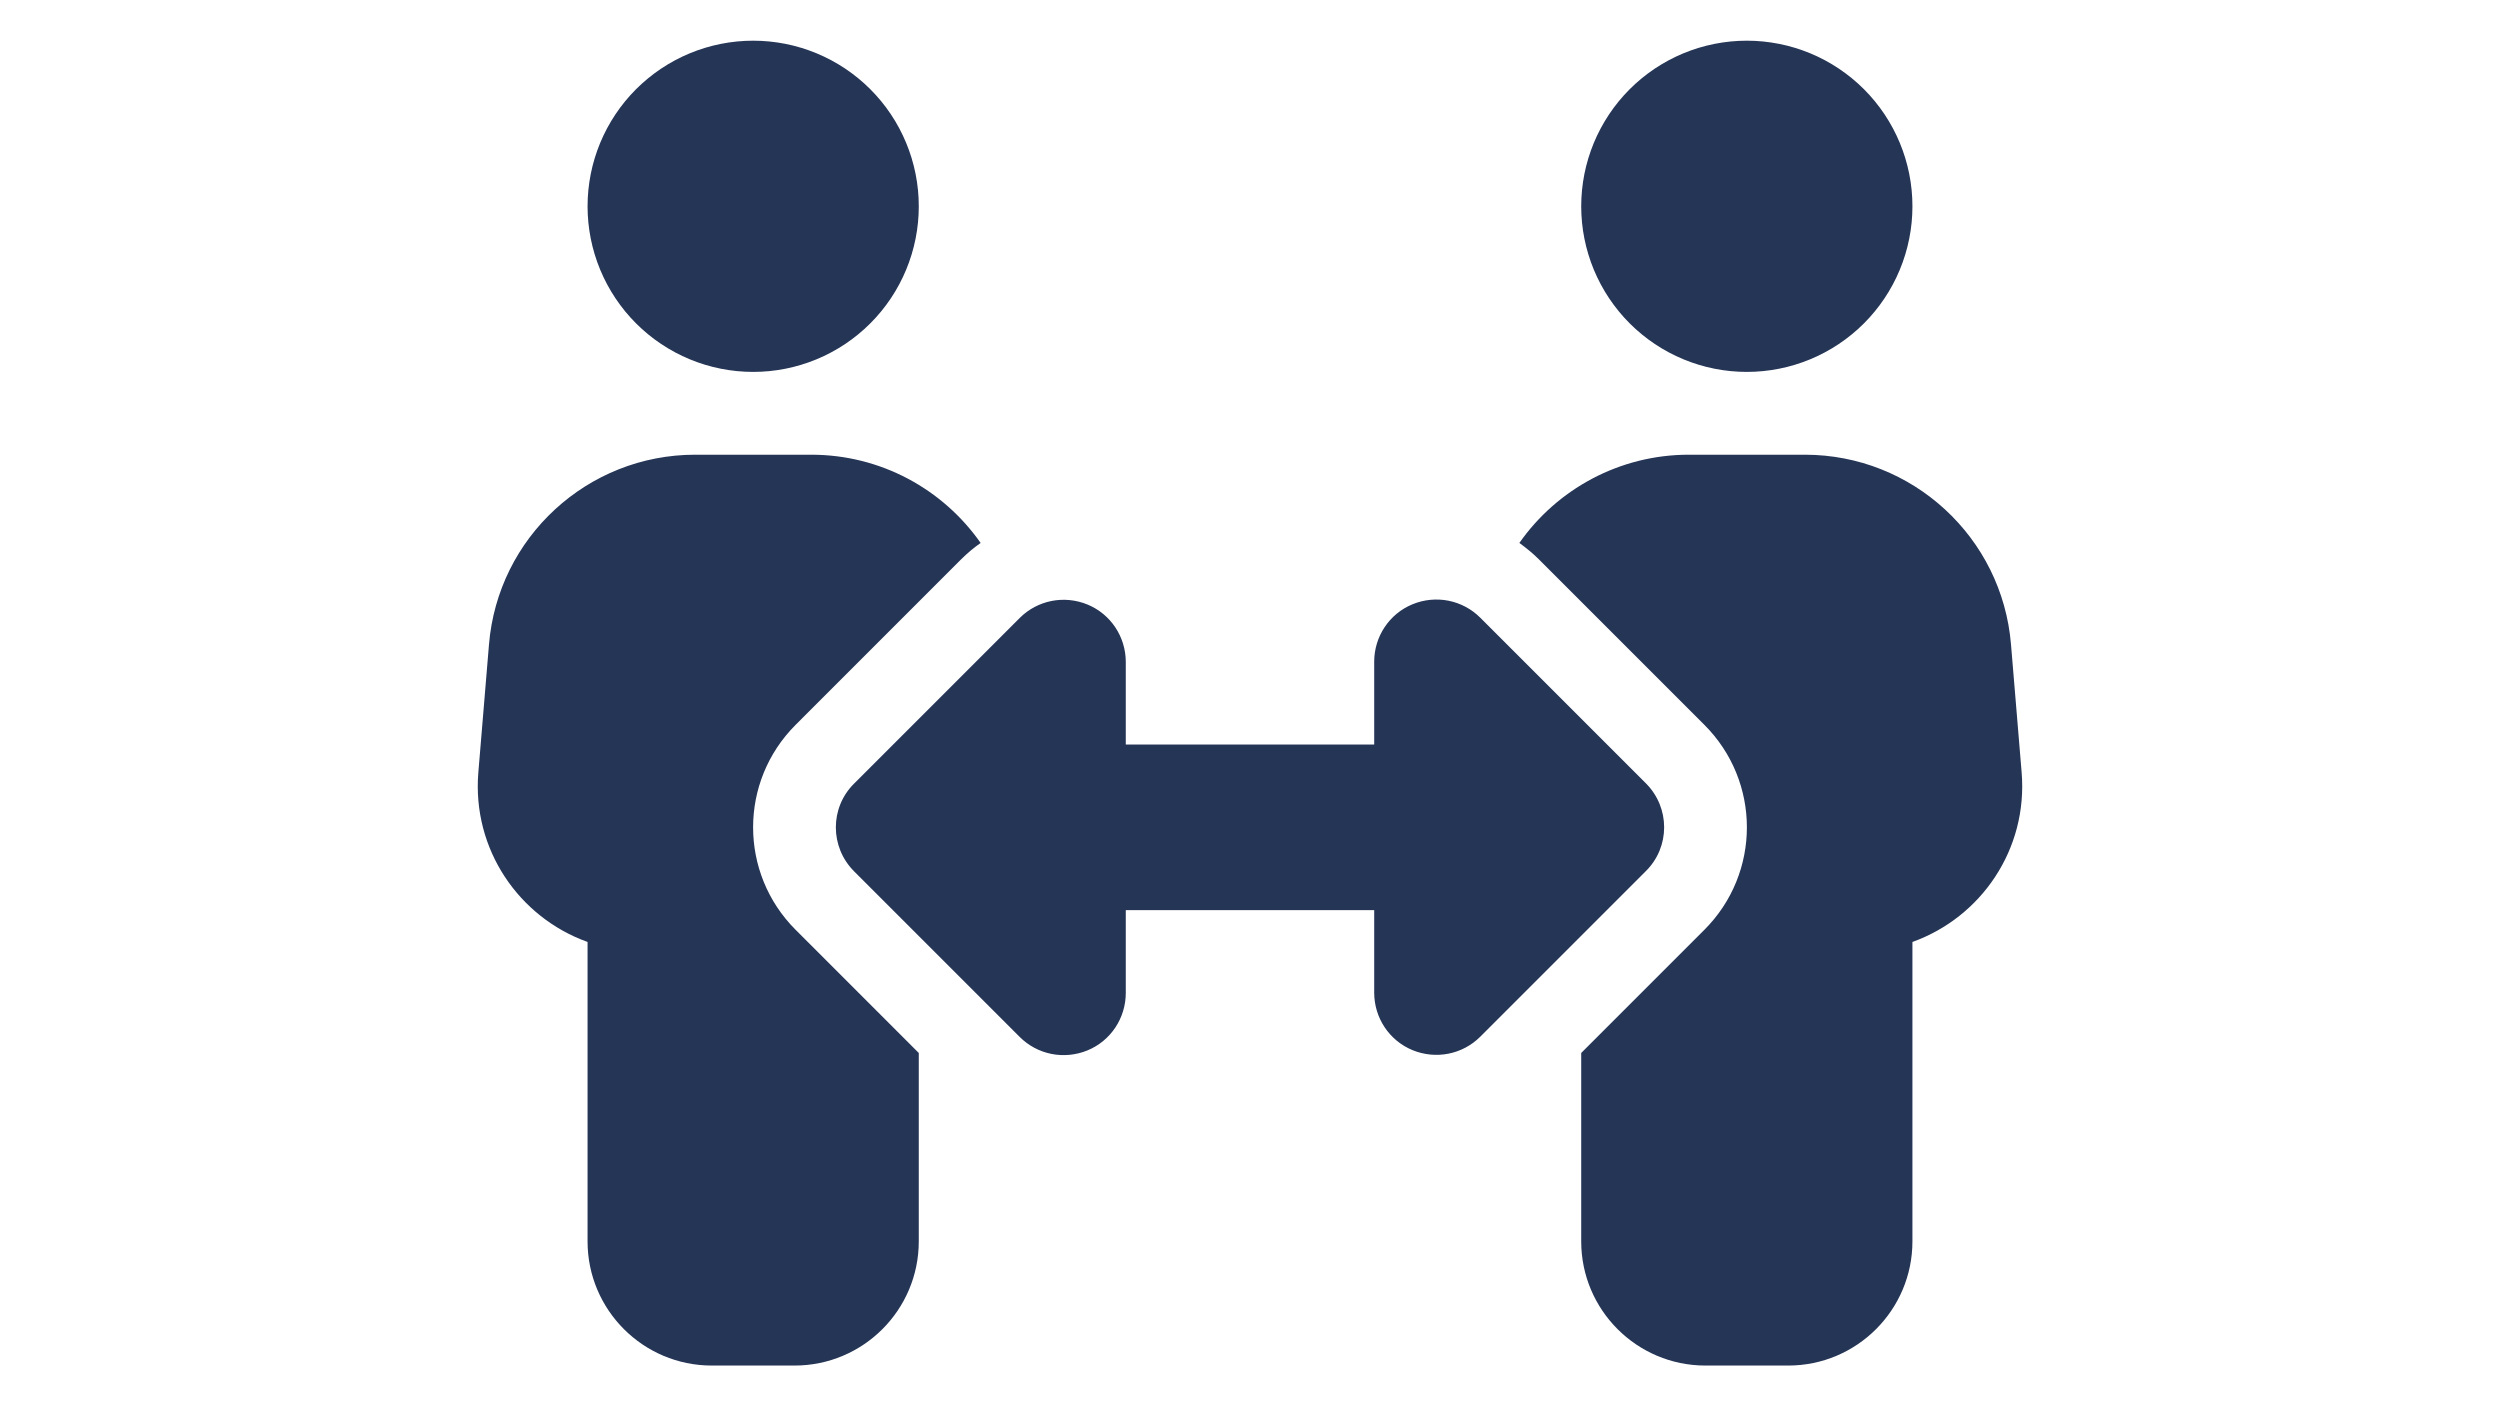 <svg xmlns="http://www.w3.org/2000/svg" xmlns:xlink="http://www.w3.org/1999/xlink" width="1920" zoomAndPan="magnify" viewBox="0 0 1440 810" height="1080" preserveAspectRatio="xMidYMid meet" version="1.0"><defs><clipPath id="c5bb6ca17f"><path d="M 275 23.434 L 1165 23.434 L 1165 786.934 L 275 786.934 Z M 275 23.434 " clip-rule="nonzero"/></clipPath></defs><g clip-path="url(#c5bb6ca17f)"><path fill="#253556" d="M 338.434 118.824 C 338.434 117.266 338.473 115.703 338.551 114.145 C 338.625 112.586 338.742 111.031 338.895 109.477 C 339.047 107.922 339.238 106.375 339.469 104.828 C 339.695 103.285 339.965 101.746 340.27 100.215 C 340.574 98.684 340.914 97.164 341.293 95.648 C 341.672 94.133 342.09 92.629 342.543 91.137 C 342.996 89.641 343.484 88.16 344.012 86.691 C 344.535 85.219 345.098 83.766 345.695 82.32 C 346.293 80.879 346.926 79.453 347.594 78.043 C 348.262 76.629 348.961 75.234 349.699 73.859 C 350.434 72.48 351.203 71.125 352.008 69.785 C 352.809 68.445 353.645 67.129 354.512 65.828 C 355.379 64.531 356.277 63.254 357.207 62 C 358.137 60.746 359.098 59.52 360.086 58.312 C 361.078 57.105 362.098 55.922 363.145 54.766 C 364.195 53.609 365.27 52.48 366.375 51.375 C 367.477 50.27 368.609 49.195 369.766 48.145 C 370.922 47.098 372.105 46.078 373.309 45.09 C 374.516 44.098 375.746 43.137 377 42.207 C 378.254 41.277 379.531 40.379 380.828 39.512 C 382.129 38.645 383.445 37.809 384.785 37.008 C 386.125 36.203 387.48 35.434 388.859 34.699 C 390.234 33.965 391.629 33.262 393.039 32.594 C 394.453 31.926 395.879 31.293 397.32 30.695 C 398.762 30.098 400.219 29.539 401.688 29.012 C 403.16 28.484 404.641 27.996 406.137 27.543 C 407.629 27.09 409.133 26.672 410.648 26.293 C 412.16 25.914 413.684 25.574 415.215 25.27 C 416.746 24.965 418.285 24.695 419.828 24.469 C 421.371 24.238 422.922 24.047 424.477 23.895 C 426.027 23.742 427.586 23.625 429.145 23.551 C 430.703 23.473 432.266 23.434 433.824 23.434 C 435.387 23.434 436.945 23.473 438.508 23.551 C 440.066 23.625 441.621 23.742 443.176 23.895 C 444.73 24.047 446.277 24.238 447.82 24.469 C 449.367 24.695 450.902 24.965 452.434 25.27 C 453.965 25.574 455.488 25.914 457.004 26.293 C 458.52 26.672 460.023 27.09 461.516 27.543 C 463.012 27.996 464.492 28.484 465.961 29.012 C 467.43 29.539 468.887 30.098 470.328 30.695 C 471.773 31.293 473.199 31.926 474.609 32.594 C 476.02 33.262 477.414 33.965 478.793 34.699 C 480.168 35.434 481.527 36.203 482.867 37.008 C 484.203 37.809 485.523 38.645 486.82 39.512 C 488.121 40.379 489.395 41.277 490.648 42.207 C 491.902 43.137 493.133 44.098 494.34 45.09 C 495.547 46.078 496.73 47.098 497.887 48.145 C 499.043 49.195 500.172 50.27 501.277 51.375 C 502.379 52.48 503.457 53.609 504.504 54.766 C 505.555 55.922 506.574 57.105 507.562 58.312 C 508.555 59.52 509.516 60.746 510.445 62 C 511.375 63.254 512.273 64.531 513.141 65.828 C 514.008 67.129 514.844 68.445 515.645 69.785 C 516.445 71.125 517.215 72.48 517.953 73.859 C 518.688 75.234 519.391 76.629 520.059 78.043 C 520.727 79.453 521.359 80.879 521.953 82.32 C 522.551 83.766 523.113 85.219 523.641 86.691 C 524.164 88.16 524.656 89.641 525.109 91.137 C 525.562 92.629 525.977 94.133 526.355 95.648 C 526.738 97.164 527.078 98.684 527.383 100.215 C 527.688 101.746 527.953 103.285 528.184 104.828 C 528.414 106.375 528.605 107.922 528.758 109.477 C 528.91 111.031 529.023 112.586 529.102 114.145 C 529.18 115.703 529.215 117.266 529.215 118.824 C 529.215 120.387 529.18 121.949 529.102 123.508 C 529.023 125.066 528.91 126.621 528.758 128.176 C 528.605 129.73 528.414 131.277 528.184 132.824 C 527.953 134.367 527.688 135.906 527.383 137.438 C 527.078 138.969 526.738 140.488 526.355 142.004 C 525.977 143.52 525.562 145.023 525.109 146.516 C 524.656 148.012 524.164 149.492 523.641 150.961 C 523.113 152.434 522.551 153.887 521.953 155.332 C 521.359 156.773 520.727 158.199 520.059 159.609 C 519.391 161.023 518.688 162.418 517.953 163.793 C 517.215 165.168 516.445 166.527 515.645 167.867 C 514.844 169.207 514.008 170.523 513.141 171.82 C 512.273 173.121 511.375 174.395 510.445 175.648 C 509.516 176.902 508.555 178.133 507.562 179.34 C 506.574 180.547 505.555 181.73 504.504 182.887 C 503.457 184.043 502.379 185.172 501.277 186.277 C 500.172 187.383 499.043 188.457 497.887 189.504 C 496.73 190.555 495.547 191.574 494.34 192.562 C 493.133 193.555 491.902 194.516 490.648 195.445 C 489.395 196.375 488.121 197.273 486.82 198.141 C 485.523 199.008 484.203 199.844 482.867 200.645 C 481.527 201.449 480.168 202.219 478.793 202.953 C 477.414 203.688 476.02 204.391 474.609 205.059 C 473.199 205.727 471.773 206.359 470.328 206.957 C 468.887 207.555 467.43 208.113 465.961 208.641 C 464.492 209.168 463.012 209.656 461.516 210.109 C 460.023 210.562 458.52 210.98 457.004 211.359 C 455.488 211.738 453.965 212.078 452.434 212.383 C 450.902 212.688 449.367 212.957 447.82 213.184 C 446.277 213.414 444.73 213.605 443.176 213.758 C 441.621 213.91 440.066 214.023 438.508 214.102 C 436.945 214.18 435.387 214.215 433.824 214.215 C 432.266 214.215 430.703 214.18 429.145 214.102 C 427.586 214.023 426.027 213.91 424.477 213.758 C 422.922 213.605 421.371 213.414 419.828 213.184 C 418.285 212.957 416.746 212.688 415.215 212.383 C 413.684 212.078 412.16 211.738 410.648 211.359 C 409.133 210.98 407.629 210.562 406.137 210.109 C 404.641 209.656 403.16 209.168 401.688 208.641 C 400.219 208.113 398.762 207.555 397.32 206.957 C 395.879 206.359 394.453 205.727 393.039 205.059 C 391.629 204.391 390.234 203.688 388.859 202.953 C 387.48 202.219 386.125 201.449 384.785 200.645 C 383.445 199.844 382.129 199.008 380.828 198.141 C 379.531 197.273 378.254 196.375 377 195.445 C 375.746 194.516 374.516 193.555 373.309 192.562 C 372.105 191.574 370.922 190.555 369.766 189.504 C 368.609 188.457 367.477 187.383 366.375 186.277 C 365.27 185.172 364.195 184.043 363.145 182.887 C 362.098 181.73 361.078 180.547 360.086 179.34 C 359.098 178.133 358.137 176.902 357.207 175.648 C 356.277 174.395 355.379 173.121 354.512 171.82 C 353.645 170.523 352.809 169.207 352.008 167.867 C 351.203 166.527 350.434 165.168 349.699 163.793 C 348.961 162.418 348.262 161.023 347.594 159.609 C 346.926 158.199 346.293 156.773 345.695 155.332 C 345.098 153.887 344.535 152.434 344.012 150.961 C 343.484 149.492 342.996 148.012 342.543 146.516 C 342.09 145.023 341.672 143.52 341.293 142.004 C 340.914 140.488 340.574 138.969 340.27 137.438 C 339.965 135.906 339.695 134.367 339.469 132.824 C 339.238 131.277 339.047 129.73 338.895 128.176 C 338.742 126.621 338.625 125.066 338.551 123.508 C 338.473 121.949 338.434 120.387 338.434 118.824 Z M 281.648 371.312 C 286.715 309.457 338.434 261.91 400.438 261.91 L 467.211 261.91 C 507.453 261.91 543.227 281.883 564.84 312.738 C 560.812 315.57 557.09 318.699 553.66 322.129 L 458.27 417.52 C 425.629 450.16 425.629 502.922 458.27 535.562 L 529.215 606.512 L 529.215 715.016 C 529.215 754.516 497.172 786.559 457.672 786.559 L 409.977 786.559 C 370.48 786.559 338.434 754.516 338.434 715.016 L 338.434 542.57 C 298.938 528.41 271.809 489.211 275.535 444.793 Z M 910.777 118.824 C 910.777 117.266 910.816 115.703 910.895 114.145 C 910.969 112.586 911.086 111.031 911.238 109.477 C 911.391 107.922 911.582 106.375 911.812 104.828 C 912.039 103.285 912.309 101.746 912.609 100.215 C 912.914 98.684 913.258 97.164 913.637 95.648 C 914.016 94.133 914.434 92.629 914.887 91.137 C 915.34 89.641 915.828 88.16 916.355 86.691 C 916.879 85.219 917.441 83.766 918.039 82.32 C 918.637 80.879 919.27 79.453 919.938 78.043 C 920.605 76.629 921.305 75.234 922.043 73.859 C 922.777 72.48 923.547 71.125 924.352 69.785 C 925.152 68.445 925.988 67.129 926.855 65.828 C 927.723 64.531 928.621 63.254 929.551 62 C 930.48 60.746 931.441 59.52 932.43 58.312 C 933.422 57.105 934.441 55.922 935.488 54.766 C 936.539 53.609 937.613 52.48 938.719 51.375 C 939.82 50.27 940.953 49.195 942.109 48.145 C 943.266 47.098 944.445 46.078 945.652 45.09 C 946.859 44.098 948.09 43.137 949.344 42.207 C 950.598 41.277 951.875 40.379 953.172 39.512 C 954.473 38.645 955.789 37.809 957.129 37.008 C 958.469 36.203 959.824 35.434 961.203 34.699 C 962.578 33.965 963.973 33.262 965.383 32.594 C 966.797 31.926 968.223 31.293 969.664 30.695 C 971.105 30.098 972.562 29.539 974.031 29.012 C 975.504 28.484 976.984 27.996 978.48 27.543 C 979.973 27.09 981.477 26.672 982.992 26.293 C 984.504 25.914 986.027 25.574 987.559 25.27 C 989.09 24.965 990.629 24.695 992.172 24.469 C 993.715 24.238 995.266 24.047 996.82 23.895 C 998.371 23.742 999.93 23.625 1001.488 23.551 C 1003.047 23.473 1004.609 23.434 1006.168 23.434 C 1007.73 23.434 1009.289 23.473 1010.852 23.551 C 1012.41 23.625 1013.965 23.742 1015.52 23.895 C 1017.074 24.047 1018.621 24.238 1020.164 24.469 C 1021.711 24.695 1023.246 24.965 1024.777 25.27 C 1026.309 25.574 1027.832 25.914 1029.348 26.293 C 1030.863 26.672 1032.367 27.09 1033.859 27.543 C 1035.352 27.996 1036.836 28.484 1038.305 29.012 C 1039.773 29.539 1041.23 30.098 1042.672 30.695 C 1044.117 31.293 1045.543 31.926 1046.953 32.594 C 1048.363 33.262 1049.758 33.965 1051.137 34.699 C 1052.512 35.434 1053.871 36.203 1055.211 37.008 C 1056.547 37.809 1057.867 38.645 1059.164 39.512 C 1060.465 40.379 1061.738 41.277 1062.992 42.207 C 1064.246 43.137 1065.477 44.098 1066.684 45.09 C 1067.891 46.078 1069.074 47.098 1070.23 48.145 C 1071.387 49.195 1072.516 50.27 1073.621 51.375 C 1074.723 52.48 1075.801 53.609 1076.848 54.766 C 1077.898 55.922 1078.918 57.105 1079.906 58.312 C 1080.898 59.52 1081.859 60.746 1082.789 62 C 1083.719 63.254 1084.617 64.531 1085.484 65.828 C 1086.352 67.129 1087.188 68.445 1087.988 69.785 C 1088.793 71.125 1089.559 72.48 1090.297 73.859 C 1091.031 75.234 1091.734 76.629 1092.402 78.043 C 1093.07 79.453 1093.699 80.879 1094.297 82.32 C 1094.895 83.766 1095.457 85.219 1095.984 86.691 C 1096.508 88.16 1097 89.641 1097.453 91.137 C 1097.906 92.629 1098.32 94.133 1098.699 95.648 C 1099.082 97.164 1099.422 98.684 1099.727 100.215 C 1100.031 101.746 1100.297 103.285 1100.527 104.828 C 1100.758 106.375 1100.949 107.922 1101.102 109.477 C 1101.254 111.031 1101.367 112.586 1101.445 114.145 C 1101.52 115.703 1101.559 117.266 1101.559 118.824 C 1101.559 120.387 1101.52 121.949 1101.445 123.508 C 1101.367 125.066 1101.254 126.621 1101.102 128.176 C 1100.949 129.73 1100.758 131.277 1100.527 132.824 C 1100.297 134.367 1100.031 135.906 1099.727 137.438 C 1099.422 138.969 1099.082 140.488 1098.699 142.004 C 1098.32 143.52 1097.906 145.023 1097.453 146.516 C 1097 148.012 1096.508 149.492 1095.984 150.961 C 1095.457 152.434 1094.895 153.887 1094.297 155.332 C 1093.699 156.773 1093.07 158.199 1092.402 159.609 C 1091.734 161.023 1091.031 162.418 1090.297 163.793 C 1089.559 165.168 1088.793 166.527 1087.988 167.867 C 1087.188 169.207 1086.352 170.523 1085.484 171.82 C 1084.617 173.121 1083.719 174.395 1082.789 175.648 C 1081.859 176.902 1080.898 178.133 1079.906 179.34 C 1078.918 180.547 1077.898 181.73 1076.848 182.887 C 1075.801 184.043 1074.723 185.172 1073.621 186.277 C 1072.516 187.383 1071.387 188.457 1070.23 189.504 C 1069.074 190.555 1067.891 191.574 1066.684 192.562 C 1065.477 193.555 1064.246 194.516 1062.992 195.445 C 1061.738 196.375 1060.465 197.273 1059.164 198.141 C 1057.867 199.008 1056.547 199.844 1055.211 200.645 C 1053.871 201.449 1052.512 202.219 1051.137 202.953 C 1049.758 203.688 1048.363 204.391 1046.953 205.059 C 1045.543 205.727 1044.117 206.359 1042.672 206.957 C 1041.23 207.555 1039.773 208.113 1038.305 208.641 C 1036.836 209.168 1035.352 209.656 1033.859 210.109 C 1032.367 210.562 1030.863 210.98 1029.348 211.359 C 1027.832 211.738 1026.309 212.078 1024.777 212.383 C 1023.246 212.688 1021.711 212.957 1020.164 213.184 C 1018.621 213.414 1017.074 213.605 1015.52 213.758 C 1013.965 213.91 1012.41 214.023 1010.852 214.102 C 1009.289 214.18 1007.73 214.215 1006.168 214.215 C 1004.609 214.215 1003.047 214.18 1001.488 214.102 C 999.93 214.023 998.371 213.91 996.82 213.758 C 995.266 213.605 993.715 213.414 992.172 213.184 C 990.629 212.957 989.09 212.688 987.559 212.383 C 986.027 212.078 984.504 211.738 982.992 211.359 C 981.477 210.98 979.973 210.562 978.48 210.109 C 976.984 209.656 975.504 209.168 974.031 208.641 C 972.562 208.113 971.105 207.555 969.664 206.957 C 968.223 206.359 966.797 205.727 965.383 205.059 C 963.973 204.391 962.578 203.688 961.203 202.953 C 959.824 202.219 958.469 201.449 957.129 200.645 C 955.789 199.844 954.473 199.008 953.172 198.141 C 951.875 197.273 950.598 196.375 949.344 195.445 C 948.09 194.516 946.859 193.555 945.652 192.562 C 944.445 191.574 943.266 190.555 942.109 189.504 C 940.953 188.457 939.82 187.383 938.719 186.277 C 937.613 185.172 936.539 184.043 935.488 182.887 C 934.441 181.73 933.422 180.547 932.43 179.34 C 931.441 178.133 930.48 176.902 929.551 175.648 C 928.621 174.395 927.723 173.121 926.855 171.82 C 925.988 170.523 925.152 169.207 924.352 167.867 C 923.547 166.527 922.777 165.168 922.043 163.793 C 921.305 162.418 920.605 161.023 919.938 159.609 C 919.27 158.199 918.637 156.773 918.039 155.332 C 917.441 153.887 916.879 152.434 916.355 150.961 C 915.828 149.492 915.34 148.012 914.887 146.516 C 914.434 145.023 914.016 143.52 913.637 142.004 C 913.258 140.488 912.914 138.969 912.613 137.438 C 912.309 135.906 912.039 134.367 911.812 132.824 C 911.582 131.277 911.391 129.73 911.238 128.176 C 911.086 126.621 910.969 125.066 910.895 123.508 C 910.816 121.949 910.777 120.387 910.777 118.824 Z M 886.336 322.129 C 882.906 318.699 879.031 315.57 875.156 312.738 C 896.77 281.883 932.688 261.91 972.781 261.91 L 1039.555 261.91 C 1101.559 261.91 1153.281 309.457 1158.348 371.312 L 1164.457 444.793 C 1168.184 489.211 1141.059 528.41 1101.559 542.57 L 1101.559 715.016 C 1101.559 754.516 1069.516 786.559 1030.016 786.559 L 982.32 786.559 C 942.824 786.559 910.777 754.516 910.777 715.016 L 910.777 606.512 L 981.727 535.562 C 1014.367 502.922 1014.367 450.16 981.727 417.52 Z M 648.453 381.148 L 648.453 428.844 L 791.539 428.844 L 791.539 381.148 C 791.539 366.691 800.184 353.578 813.598 348.062 C 827.012 342.547 842.367 345.527 852.648 355.812 L 948.039 451.203 C 962.051 465.215 962.051 487.867 948.039 501.73 L 852.648 597.121 C 842.367 607.406 827.012 610.387 813.598 604.871 C 800.184 599.355 791.539 586.238 791.539 571.781 L 791.539 524.234 L 648.453 524.234 L 648.453 571.93 C 648.453 586.391 639.809 599.504 626.395 605.02 C 612.98 610.535 597.629 607.555 587.344 597.27 L 491.953 501.879 C 477.945 487.867 477.945 465.215 491.953 451.352 L 587.344 355.961 C 597.629 345.676 612.98 342.695 626.395 348.211 C 639.809 353.727 648.453 366.84 648.453 381.301 Z M 648.453 381.148 " fill-opacity="1" fill-rule="nonzero"/></g></svg>